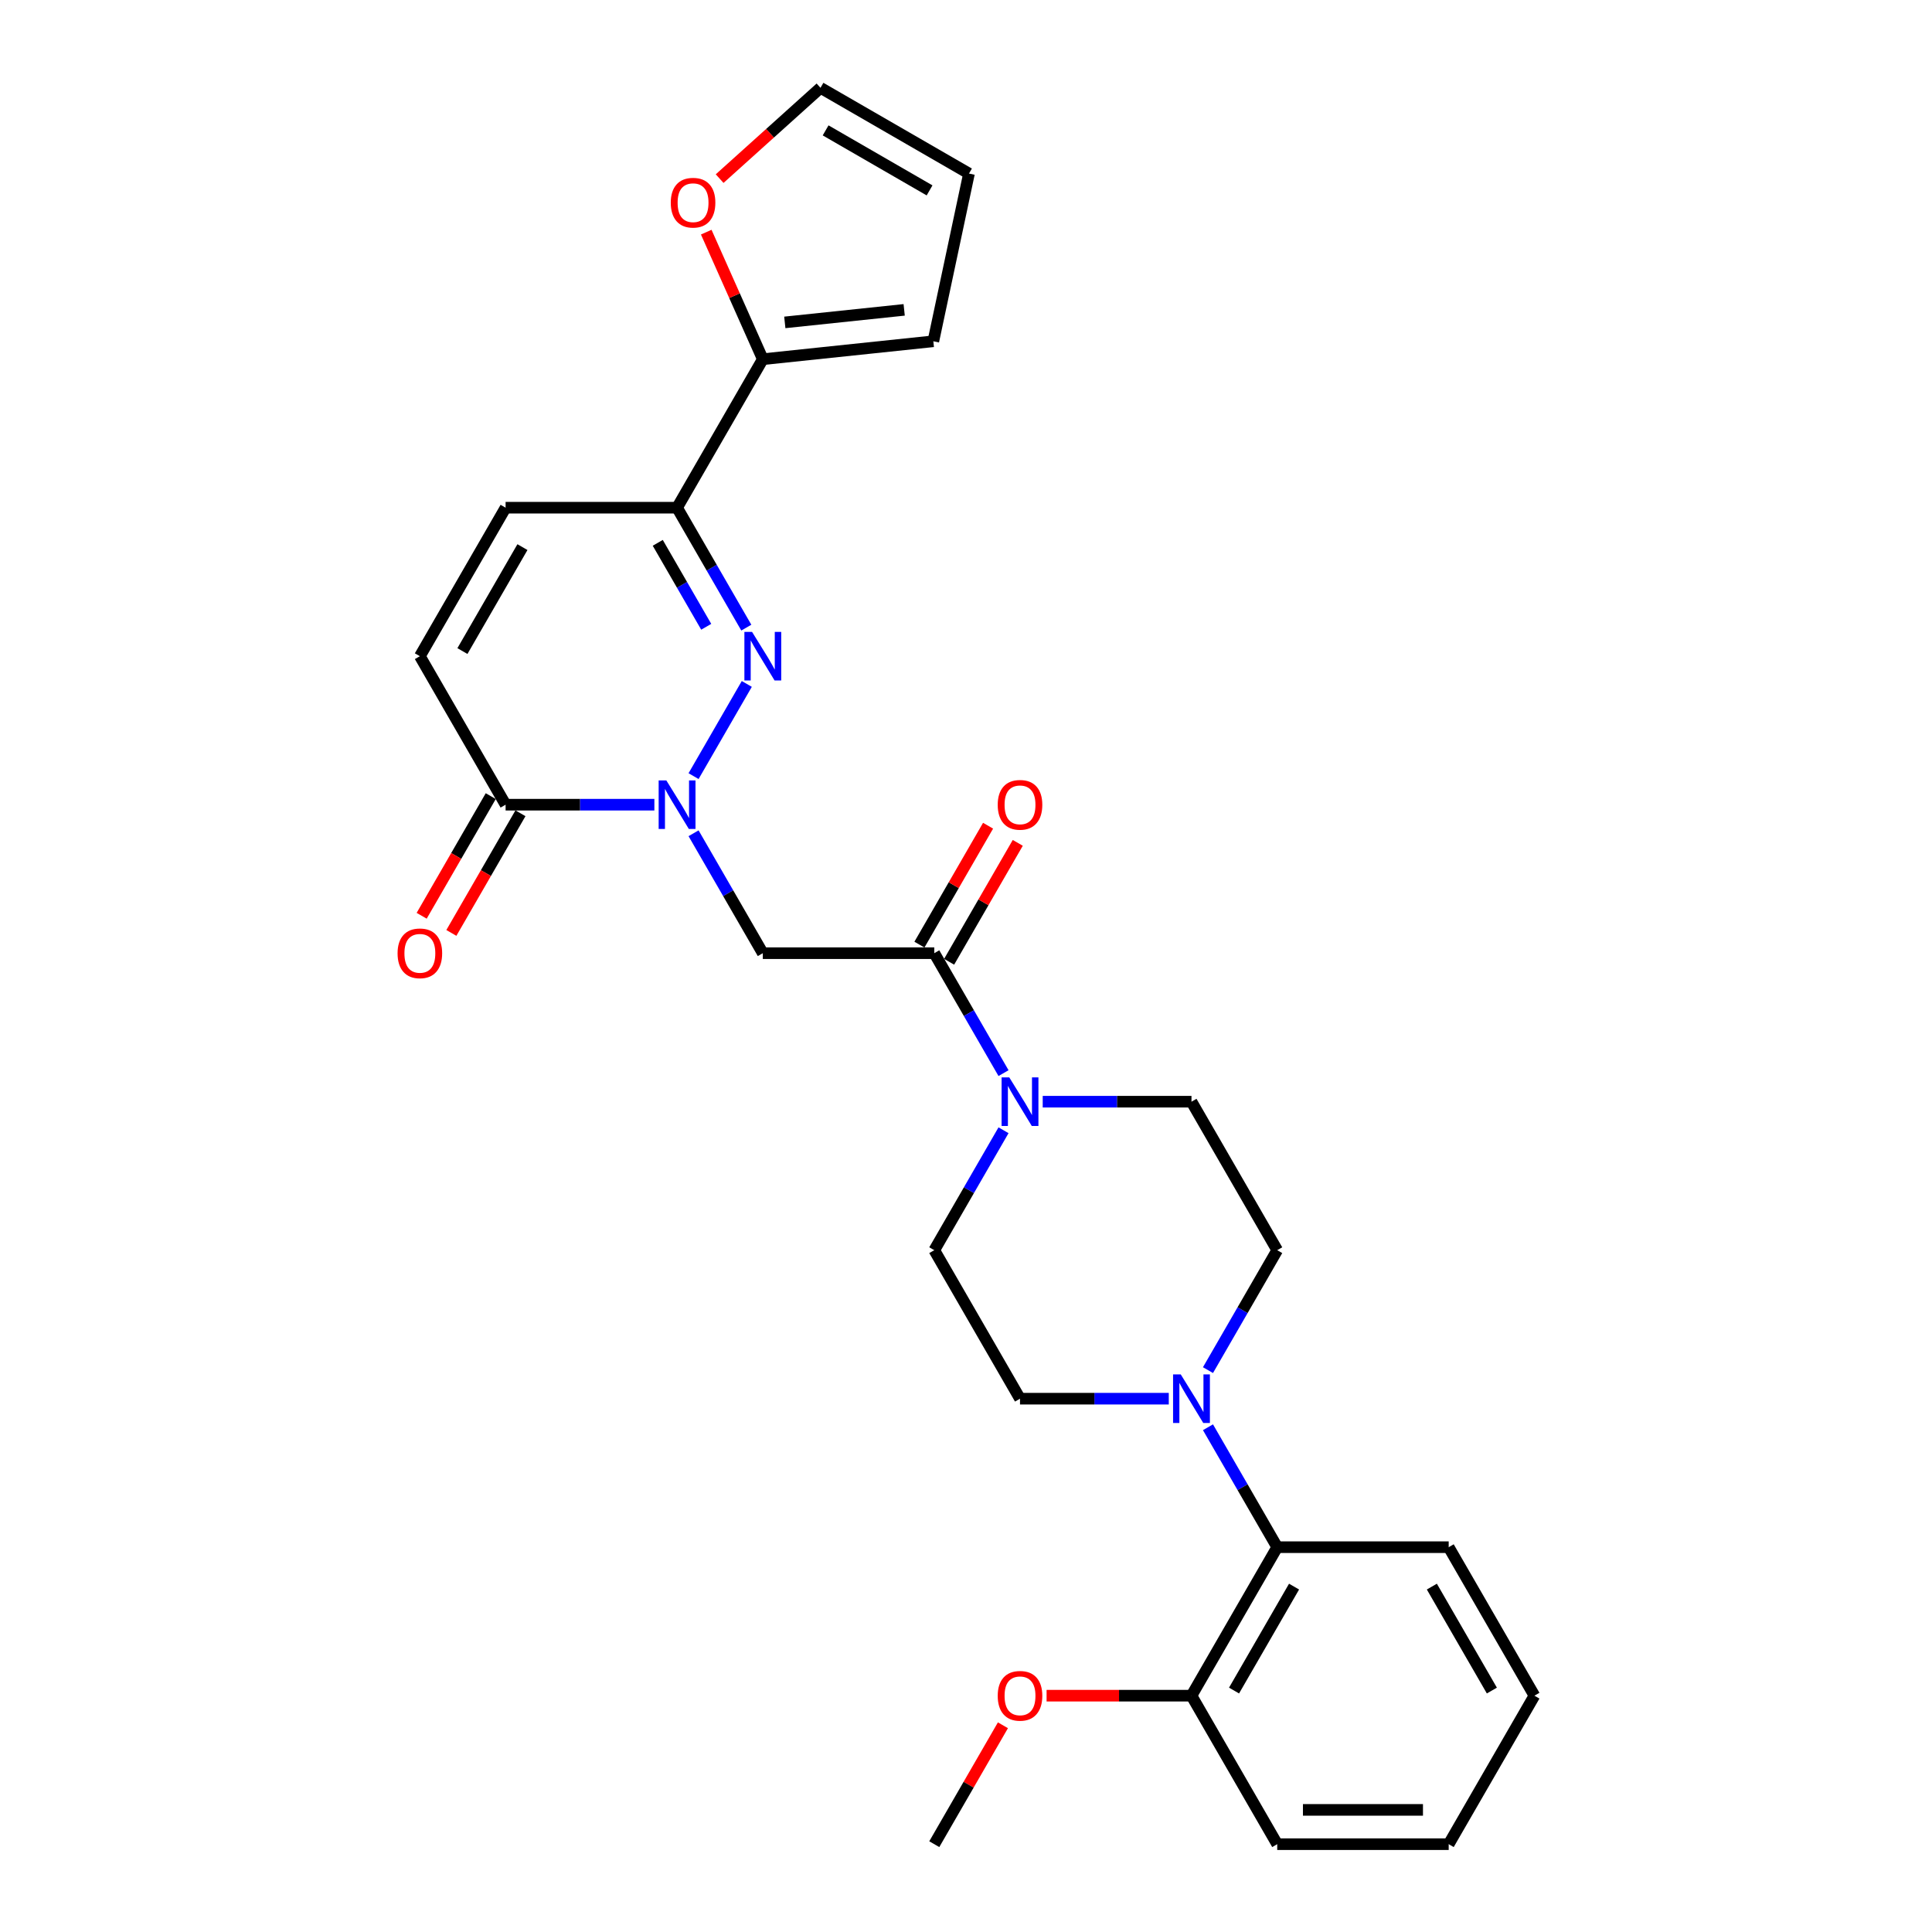 <?xml version='1.0' encoding='iso-8859-1'?>
<svg version='1.1' baseProfile='full'
              xmlns='http://www.w3.org/2000/svg'
                      xmlns:rdkit='http://www.rdkit.org/xml'
                      xmlns:xlink='http://www.w3.org/1999/xlink'
                  xml:space='preserve'
width='1000px' height='1000px' viewBox='0 0 1000 1000'>
<!-- END OF HEADER -->
<rect style='opacity:1.0;fill:#FFFFFF;stroke:none' width='1000' height='1000' x='0' y='0'> </rect>
<path class='bond-0' d='M 358.988,401.723 L 386.537,354.006' style='fill:none;fill-rule:evenodd;stroke:#0000FF;stroke-width:6px;stroke-linecap:butt;stroke-linejoin:miter;stroke-opacity:1' />
<path class='bond-2' d='M 358.988,431.295 L 376.908,462.333' style='fill:none;fill-rule:evenodd;stroke:#0000FF;stroke-width:6px;stroke-linecap:butt;stroke-linejoin:miter;stroke-opacity:1' />
<path class='bond-2' d='M 376.908,462.333 L 394.828,493.371' style='fill:none;fill-rule:evenodd;stroke:#000000;stroke-width:6px;stroke-linecap:butt;stroke-linejoin:miter;stroke-opacity:1' />
<path class='bond-4' d='M 338.7,416.509 L 300.199,416.509' style='fill:none;fill-rule:evenodd;stroke:#0000FF;stroke-width:6px;stroke-linecap:butt;stroke-linejoin:miter;stroke-opacity:1' />
<path class='bond-4' d='M 300.199,416.509 L 261.698,416.509' style='fill:none;fill-rule:evenodd;stroke:#000000;stroke-width:6px;stroke-linecap:butt;stroke-linejoin:miter;stroke-opacity:1' />
<path class='bond-1' d='M 386.291,324.86 L 368.371,293.822' style='fill:none;fill-rule:evenodd;stroke:#0000FF;stroke-width:6px;stroke-linecap:butt;stroke-linejoin:miter;stroke-opacity:1' />
<path class='bond-1' d='M 368.371,293.822 L 350.451,262.784' style='fill:none;fill-rule:evenodd;stroke:#000000;stroke-width:6px;stroke-linecap:butt;stroke-linejoin:miter;stroke-opacity:1' />
<path class='bond-1' d='M 365.542,324.424 L 352.999,302.698' style='fill:none;fill-rule:evenodd;stroke:#0000FF;stroke-width:6px;stroke-linecap:butt;stroke-linejoin:miter;stroke-opacity:1' />
<path class='bond-1' d='M 352.999,302.698 L 340.455,280.971' style='fill:none;fill-rule:evenodd;stroke:#000000;stroke-width:6px;stroke-linecap:butt;stroke-linejoin:miter;stroke-opacity:1' />
<path class='bond-7' d='M 350.451,262.784 L 394.828,185.922' style='fill:none;fill-rule:evenodd;stroke:#000000;stroke-width:6px;stroke-linecap:butt;stroke-linejoin:miter;stroke-opacity:1' />
<path class='bond-28' d='M 350.451,262.784 L 261.698,262.784' style='fill:none;fill-rule:evenodd;stroke:#000000;stroke-width:6px;stroke-linecap:butt;stroke-linejoin:miter;stroke-opacity:1' />
<path class='bond-3' d='M 394.828,493.371 L 483.581,493.371' style='fill:none;fill-rule:evenodd;stroke:#000000;stroke-width:6px;stroke-linecap:butt;stroke-linejoin:miter;stroke-opacity:1' />
<path class='bond-5' d='M 483.581,493.371 L 501.501,524.409' style='fill:none;fill-rule:evenodd;stroke:#000000;stroke-width:6px;stroke-linecap:butt;stroke-linejoin:miter;stroke-opacity:1' />
<path class='bond-5' d='M 501.501,524.409 L 519.42,555.447' style='fill:none;fill-rule:evenodd;stroke:#0000FF;stroke-width:6px;stroke-linecap:butt;stroke-linejoin:miter;stroke-opacity:1' />
<path class='bond-16' d='M 491.267,497.809 L 509.033,467.037' style='fill:none;fill-rule:evenodd;stroke:#000000;stroke-width:6px;stroke-linecap:butt;stroke-linejoin:miter;stroke-opacity:1' />
<path class='bond-16' d='M 509.033,467.037 L 526.799,436.265' style='fill:none;fill-rule:evenodd;stroke:#FF0000;stroke-width:6px;stroke-linecap:butt;stroke-linejoin:miter;stroke-opacity:1' />
<path class='bond-16' d='M 475.894,488.934 L 493.661,458.162' style='fill:none;fill-rule:evenodd;stroke:#000000;stroke-width:6px;stroke-linecap:butt;stroke-linejoin:miter;stroke-opacity:1' />
<path class='bond-16' d='M 493.661,458.162 L 511.427,427.39' style='fill:none;fill-rule:evenodd;stroke:#FF0000;stroke-width:6px;stroke-linecap:butt;stroke-linejoin:miter;stroke-opacity:1' />
<path class='bond-9' d='M 261.698,416.509 L 217.322,339.647' style='fill:none;fill-rule:evenodd;stroke:#000000;stroke-width:6px;stroke-linecap:butt;stroke-linejoin:miter;stroke-opacity:1' />
<path class='bond-18' d='M 254.012,412.071 L 236.133,443.038' style='fill:none;fill-rule:evenodd;stroke:#000000;stroke-width:6px;stroke-linecap:butt;stroke-linejoin:miter;stroke-opacity:1' />
<path class='bond-18' d='M 236.133,443.038 L 218.254,474.005' style='fill:none;fill-rule:evenodd;stroke:#FF0000;stroke-width:6px;stroke-linecap:butt;stroke-linejoin:miter;stroke-opacity:1' />
<path class='bond-18' d='M 269.384,420.947 L 251.506,451.914' style='fill:none;fill-rule:evenodd;stroke:#000000;stroke-width:6px;stroke-linecap:butt;stroke-linejoin:miter;stroke-opacity:1' />
<path class='bond-18' d='M 251.506,451.914 L 233.627,482.881' style='fill:none;fill-rule:evenodd;stroke:#FF0000;stroke-width:6px;stroke-linecap:butt;stroke-linejoin:miter;stroke-opacity:1' />
<path class='bond-12' d='M 519.42,585.02 L 501.501,616.058' style='fill:none;fill-rule:evenodd;stroke:#0000FF;stroke-width:6px;stroke-linecap:butt;stroke-linejoin:miter;stroke-opacity:1' />
<path class='bond-12' d='M 501.501,616.058 L 483.581,647.096' style='fill:none;fill-rule:evenodd;stroke:#000000;stroke-width:6px;stroke-linecap:butt;stroke-linejoin:miter;stroke-opacity:1' />
<path class='bond-13' d='M 539.708,570.234 L 578.209,570.234' style='fill:none;fill-rule:evenodd;stroke:#0000FF;stroke-width:6px;stroke-linecap:butt;stroke-linejoin:miter;stroke-opacity:1' />
<path class='bond-13' d='M 578.209,570.234 L 616.71,570.234' style='fill:none;fill-rule:evenodd;stroke:#000000;stroke-width:6px;stroke-linecap:butt;stroke-linejoin:miter;stroke-opacity:1' />
<path class='bond-6' d='M 625.247,709.172 L 643.167,678.134' style='fill:none;fill-rule:evenodd;stroke:#0000FF;stroke-width:6px;stroke-linecap:butt;stroke-linejoin:miter;stroke-opacity:1' />
<path class='bond-6' d='M 643.167,678.134 L 661.087,647.096' style='fill:none;fill-rule:evenodd;stroke:#000000;stroke-width:6px;stroke-linecap:butt;stroke-linejoin:miter;stroke-opacity:1' />
<path class='bond-10' d='M 625.247,738.745 L 643.167,769.783' style='fill:none;fill-rule:evenodd;stroke:#0000FF;stroke-width:6px;stroke-linecap:butt;stroke-linejoin:miter;stroke-opacity:1' />
<path class='bond-10' d='M 643.167,769.783 L 661.087,800.821' style='fill:none;fill-rule:evenodd;stroke:#000000;stroke-width:6px;stroke-linecap:butt;stroke-linejoin:miter;stroke-opacity:1' />
<path class='bond-29' d='M 604.959,723.958 L 566.458,723.958' style='fill:none;fill-rule:evenodd;stroke:#0000FF;stroke-width:6px;stroke-linecap:butt;stroke-linejoin:miter;stroke-opacity:1' />
<path class='bond-29' d='M 566.458,723.958 L 527.957,723.958' style='fill:none;fill-rule:evenodd;stroke:#000000;stroke-width:6px;stroke-linecap:butt;stroke-linejoin:miter;stroke-opacity:1' />
<path class='bond-11' d='M 394.828,185.922 L 380.188,153.041' style='fill:none;fill-rule:evenodd;stroke:#000000;stroke-width:6px;stroke-linecap:butt;stroke-linejoin:miter;stroke-opacity:1' />
<path class='bond-11' d='M 380.188,153.041 L 365.549,120.161' style='fill:none;fill-rule:evenodd;stroke:#FF0000;stroke-width:6px;stroke-linecap:butt;stroke-linejoin:miter;stroke-opacity:1' />
<path class='bond-17' d='M 394.828,185.922 L 483.094,176.645' style='fill:none;fill-rule:evenodd;stroke:#000000;stroke-width:6px;stroke-linecap:butt;stroke-linejoin:miter;stroke-opacity:1' />
<path class='bond-17' d='M 406.212,166.877 L 467.999,160.383' style='fill:none;fill-rule:evenodd;stroke:#000000;stroke-width:6px;stroke-linecap:butt;stroke-linejoin:miter;stroke-opacity:1' />
<path class='bond-8' d='M 261.698,262.784 L 217.322,339.647' style='fill:none;fill-rule:evenodd;stroke:#000000;stroke-width:6px;stroke-linecap:butt;stroke-linejoin:miter;stroke-opacity:1' />
<path class='bond-8' d='M 270.414,283.189 L 239.351,336.992' style='fill:none;fill-rule:evenodd;stroke:#000000;stroke-width:6px;stroke-linecap:butt;stroke-linejoin:miter;stroke-opacity:1' />
<path class='bond-20' d='M 661.087,800.821 L 616.71,877.683' style='fill:none;fill-rule:evenodd;stroke:#000000;stroke-width:6px;stroke-linecap:butt;stroke-linejoin:miter;stroke-opacity:1' />
<path class='bond-20' d='M 669.803,821.225 L 638.739,875.029' style='fill:none;fill-rule:evenodd;stroke:#000000;stroke-width:6px;stroke-linecap:butt;stroke-linejoin:miter;stroke-opacity:1' />
<path class='bond-23' d='M 661.087,800.821 L 749.84,800.821' style='fill:none;fill-rule:evenodd;stroke:#000000;stroke-width:6px;stroke-linecap:butt;stroke-linejoin:miter;stroke-opacity:1' />
<path class='bond-19' d='M 372.485,92.455 L 398.585,68.955' style='fill:none;fill-rule:evenodd;stroke:#FF0000;stroke-width:6px;stroke-linecap:butt;stroke-linejoin:miter;stroke-opacity:1' />
<path class='bond-19' d='M 398.585,68.955 L 424.685,45.455' style='fill:none;fill-rule:evenodd;stroke:#000000;stroke-width:6px;stroke-linecap:butt;stroke-linejoin:miter;stroke-opacity:1' />
<path class='bond-15' d='M 483.581,647.096 L 527.957,723.958' style='fill:none;fill-rule:evenodd;stroke:#000000;stroke-width:6px;stroke-linecap:butt;stroke-linejoin:miter;stroke-opacity:1' />
<path class='bond-14' d='M 616.71,570.234 L 661.087,647.096' style='fill:none;fill-rule:evenodd;stroke:#000000;stroke-width:6px;stroke-linecap:butt;stroke-linejoin:miter;stroke-opacity:1' />
<path class='bond-21' d='M 483.094,176.645 L 501.547,89.831' style='fill:none;fill-rule:evenodd;stroke:#000000;stroke-width:6px;stroke-linecap:butt;stroke-linejoin:miter;stroke-opacity:1' />
<path class='bond-30' d='M 424.685,45.455 L 501.547,89.831' style='fill:none;fill-rule:evenodd;stroke:#000000;stroke-width:6px;stroke-linecap:butt;stroke-linejoin:miter;stroke-opacity:1' />
<path class='bond-30' d='M 427.339,67.484 L 481.143,98.547' style='fill:none;fill-rule:evenodd;stroke:#000000;stroke-width:6px;stroke-linecap:butt;stroke-linejoin:miter;stroke-opacity:1' />
<path class='bond-22' d='M 616.71,877.683 L 579.212,877.683' style='fill:none;fill-rule:evenodd;stroke:#000000;stroke-width:6px;stroke-linecap:butt;stroke-linejoin:miter;stroke-opacity:1' />
<path class='bond-22' d='M 579.212,877.683 L 541.714,877.683' style='fill:none;fill-rule:evenodd;stroke:#FF0000;stroke-width:6px;stroke-linecap:butt;stroke-linejoin:miter;stroke-opacity:1' />
<path class='bond-24' d='M 616.71,877.683 L 661.087,954.545' style='fill:none;fill-rule:evenodd;stroke:#000000;stroke-width:6px;stroke-linecap:butt;stroke-linejoin:miter;stroke-opacity:1' />
<path class='bond-25' d='M 519.113,893.002 L 501.347,923.774' style='fill:none;fill-rule:evenodd;stroke:#FF0000;stroke-width:6px;stroke-linecap:butt;stroke-linejoin:miter;stroke-opacity:1' />
<path class='bond-25' d='M 501.347,923.774 L 483.581,954.545' style='fill:none;fill-rule:evenodd;stroke:#000000;stroke-width:6px;stroke-linecap:butt;stroke-linejoin:miter;stroke-opacity:1' />
<path class='bond-26' d='M 749.84,800.821 L 794.216,877.683' style='fill:none;fill-rule:evenodd;stroke:#000000;stroke-width:6px;stroke-linecap:butt;stroke-linejoin:miter;stroke-opacity:1' />
<path class='bond-26' d='M 741.124,821.225 L 772.187,875.029' style='fill:none;fill-rule:evenodd;stroke:#000000;stroke-width:6px;stroke-linecap:butt;stroke-linejoin:miter;stroke-opacity:1' />
<path class='bond-31' d='M 661.087,954.545 L 749.84,954.545' style='fill:none;fill-rule:evenodd;stroke:#000000;stroke-width:6px;stroke-linecap:butt;stroke-linejoin:miter;stroke-opacity:1' />
<path class='bond-31' d='M 674.4,936.795 L 736.527,936.795' style='fill:none;fill-rule:evenodd;stroke:#000000;stroke-width:6px;stroke-linecap:butt;stroke-linejoin:miter;stroke-opacity:1' />
<path class='bond-27' d='M 794.216,877.683 L 749.84,954.545' style='fill:none;fill-rule:evenodd;stroke:#000000;stroke-width:6px;stroke-linecap:butt;stroke-linejoin:miter;stroke-opacity:1' />
<path  class='atom-0' d='M 344.895 403.941
L 353.132 417.254
Q 353.948 418.568, 355.262 420.947
Q 356.575 423.325, 356.646 423.467
L 356.646 403.941
L 359.983 403.941
L 359.983 429.076
L 356.54 429.076
L 347.7 414.521
Q 346.67 412.817, 345.57 410.864
Q 344.505 408.912, 344.185 408.308
L 344.185 429.076
L 340.919 429.076
L 340.919 403.941
L 344.895 403.941
' fill='#0000FF'/>
<path  class='atom-1' d='M 389.272 327.079
L 397.508 340.392
Q 398.325 341.706, 399.638 344.084
Q 400.952 346.463, 401.023 346.605
L 401.023 327.079
L 404.36 327.079
L 404.36 352.214
L 400.916 352.214
L 392.076 337.658
Q 391.047 335.954, 389.946 334.002
Q 388.881 332.049, 388.562 331.446
L 388.562 352.214
L 385.296 352.214
L 385.296 327.079
L 389.272 327.079
' fill='#0000FF'/>
<path  class='atom-6' d='M 522.401 557.666
L 530.638 570.979
Q 531.454 572.293, 532.768 574.671
Q 534.081 577.05, 534.152 577.192
L 534.152 557.666
L 537.489 557.666
L 537.489 582.801
L 534.046 582.801
L 525.206 568.246
Q 524.176 566.542, 523.076 564.589
Q 522.011 562.636, 521.691 562.033
L 521.691 582.801
L 518.425 582.801
L 518.425 557.666
L 522.401 557.666
' fill='#0000FF'/>
<path  class='atom-7' d='M 611.154 711.391
L 619.391 724.704
Q 620.207 726.017, 621.521 728.396
Q 622.834 730.775, 622.905 730.917
L 622.905 711.391
L 626.242 711.391
L 626.242 736.526
L 622.799 736.526
L 613.959 721.97
Q 612.929 720.266, 611.829 718.314
Q 610.764 716.361, 610.444 715.758
L 610.444 736.526
L 607.178 736.526
L 607.178 711.391
L 611.154 711.391
' fill='#0000FF'/>
<path  class='atom-12' d='M 347.191 104.913
Q 347.191 98.878, 350.173 95.505
Q 353.155 92.132, 358.729 92.132
Q 364.302 92.132, 367.284 95.505
Q 370.266 98.878, 370.266 104.913
Q 370.266 111.019, 367.249 114.498
Q 364.231 117.942, 358.729 117.942
Q 353.19 117.942, 350.173 114.498
Q 347.191 111.055, 347.191 104.913
M 358.729 115.102
Q 362.563 115.102, 364.622 112.546
Q 366.716 109.954, 366.716 104.913
Q 366.716 99.978, 364.622 97.493
Q 362.563 94.973, 358.729 94.973
Q 354.894 94.973, 352.8 97.458
Q 350.741 99.943, 350.741 104.913
Q 350.741 109.99, 352.8 112.546
Q 354.894 115.102, 358.729 115.102
' fill='#FF0000'/>
<path  class='atom-17' d='M 516.419 416.58
Q 516.419 410.545, 519.401 407.172
Q 522.384 403.799, 527.957 403.799
Q 533.531 403.799, 536.513 407.172
Q 539.495 410.545, 539.495 416.58
Q 539.495 422.686, 536.477 426.165
Q 533.46 429.609, 527.957 429.609
Q 522.419 429.609, 519.401 426.165
Q 516.419 422.722, 516.419 416.58
M 527.957 426.769
Q 531.791 426.769, 533.85 424.213
Q 535.945 421.621, 535.945 416.58
Q 535.945 411.645, 533.85 409.16
Q 531.791 406.64, 527.957 406.64
Q 524.123 406.64, 522.028 409.125
Q 519.969 411.61, 519.969 416.58
Q 519.969 421.657, 522.028 424.213
Q 524.123 426.769, 527.957 426.769
' fill='#FF0000'/>
<path  class='atom-19' d='M 205.784 493.442
Q 205.784 487.407, 208.766 484.034
Q 211.748 480.662, 217.322 480.662
Q 222.895 480.662, 225.877 484.034
Q 228.86 487.407, 228.86 493.442
Q 228.86 499.548, 225.842 503.028
Q 222.824 506.471, 217.322 506.471
Q 211.783 506.471, 208.766 503.028
Q 205.784 499.584, 205.784 493.442
M 217.322 503.631
Q 221.156 503.631, 223.215 501.075
Q 225.309 498.483, 225.309 493.442
Q 225.309 488.508, 223.215 486.023
Q 221.156 483.502, 217.322 483.502
Q 213.488 483.502, 211.393 485.987
Q 209.334 488.472, 209.334 493.442
Q 209.334 498.519, 211.393 501.075
Q 213.488 503.631, 217.322 503.631
' fill='#FF0000'/>
<path  class='atom-23' d='M 516.419 877.754
Q 516.419 871.719, 519.401 868.346
Q 522.384 864.974, 527.957 864.974
Q 533.531 864.974, 536.513 868.346
Q 539.495 871.719, 539.495 877.754
Q 539.495 883.86, 536.477 887.339
Q 533.46 890.783, 527.957 890.783
Q 522.419 890.783, 519.401 887.339
Q 516.419 883.896, 516.419 877.754
M 527.957 887.943
Q 531.791 887.943, 533.85 885.387
Q 535.945 882.795, 535.945 877.754
Q 535.945 872.819, 533.85 870.334
Q 531.791 867.814, 527.957 867.814
Q 524.123 867.814, 522.028 870.299
Q 519.969 872.784, 519.969 877.754
Q 519.969 882.831, 522.028 885.387
Q 524.123 887.943, 527.957 887.943
' fill='#FF0000'/>
</svg>
